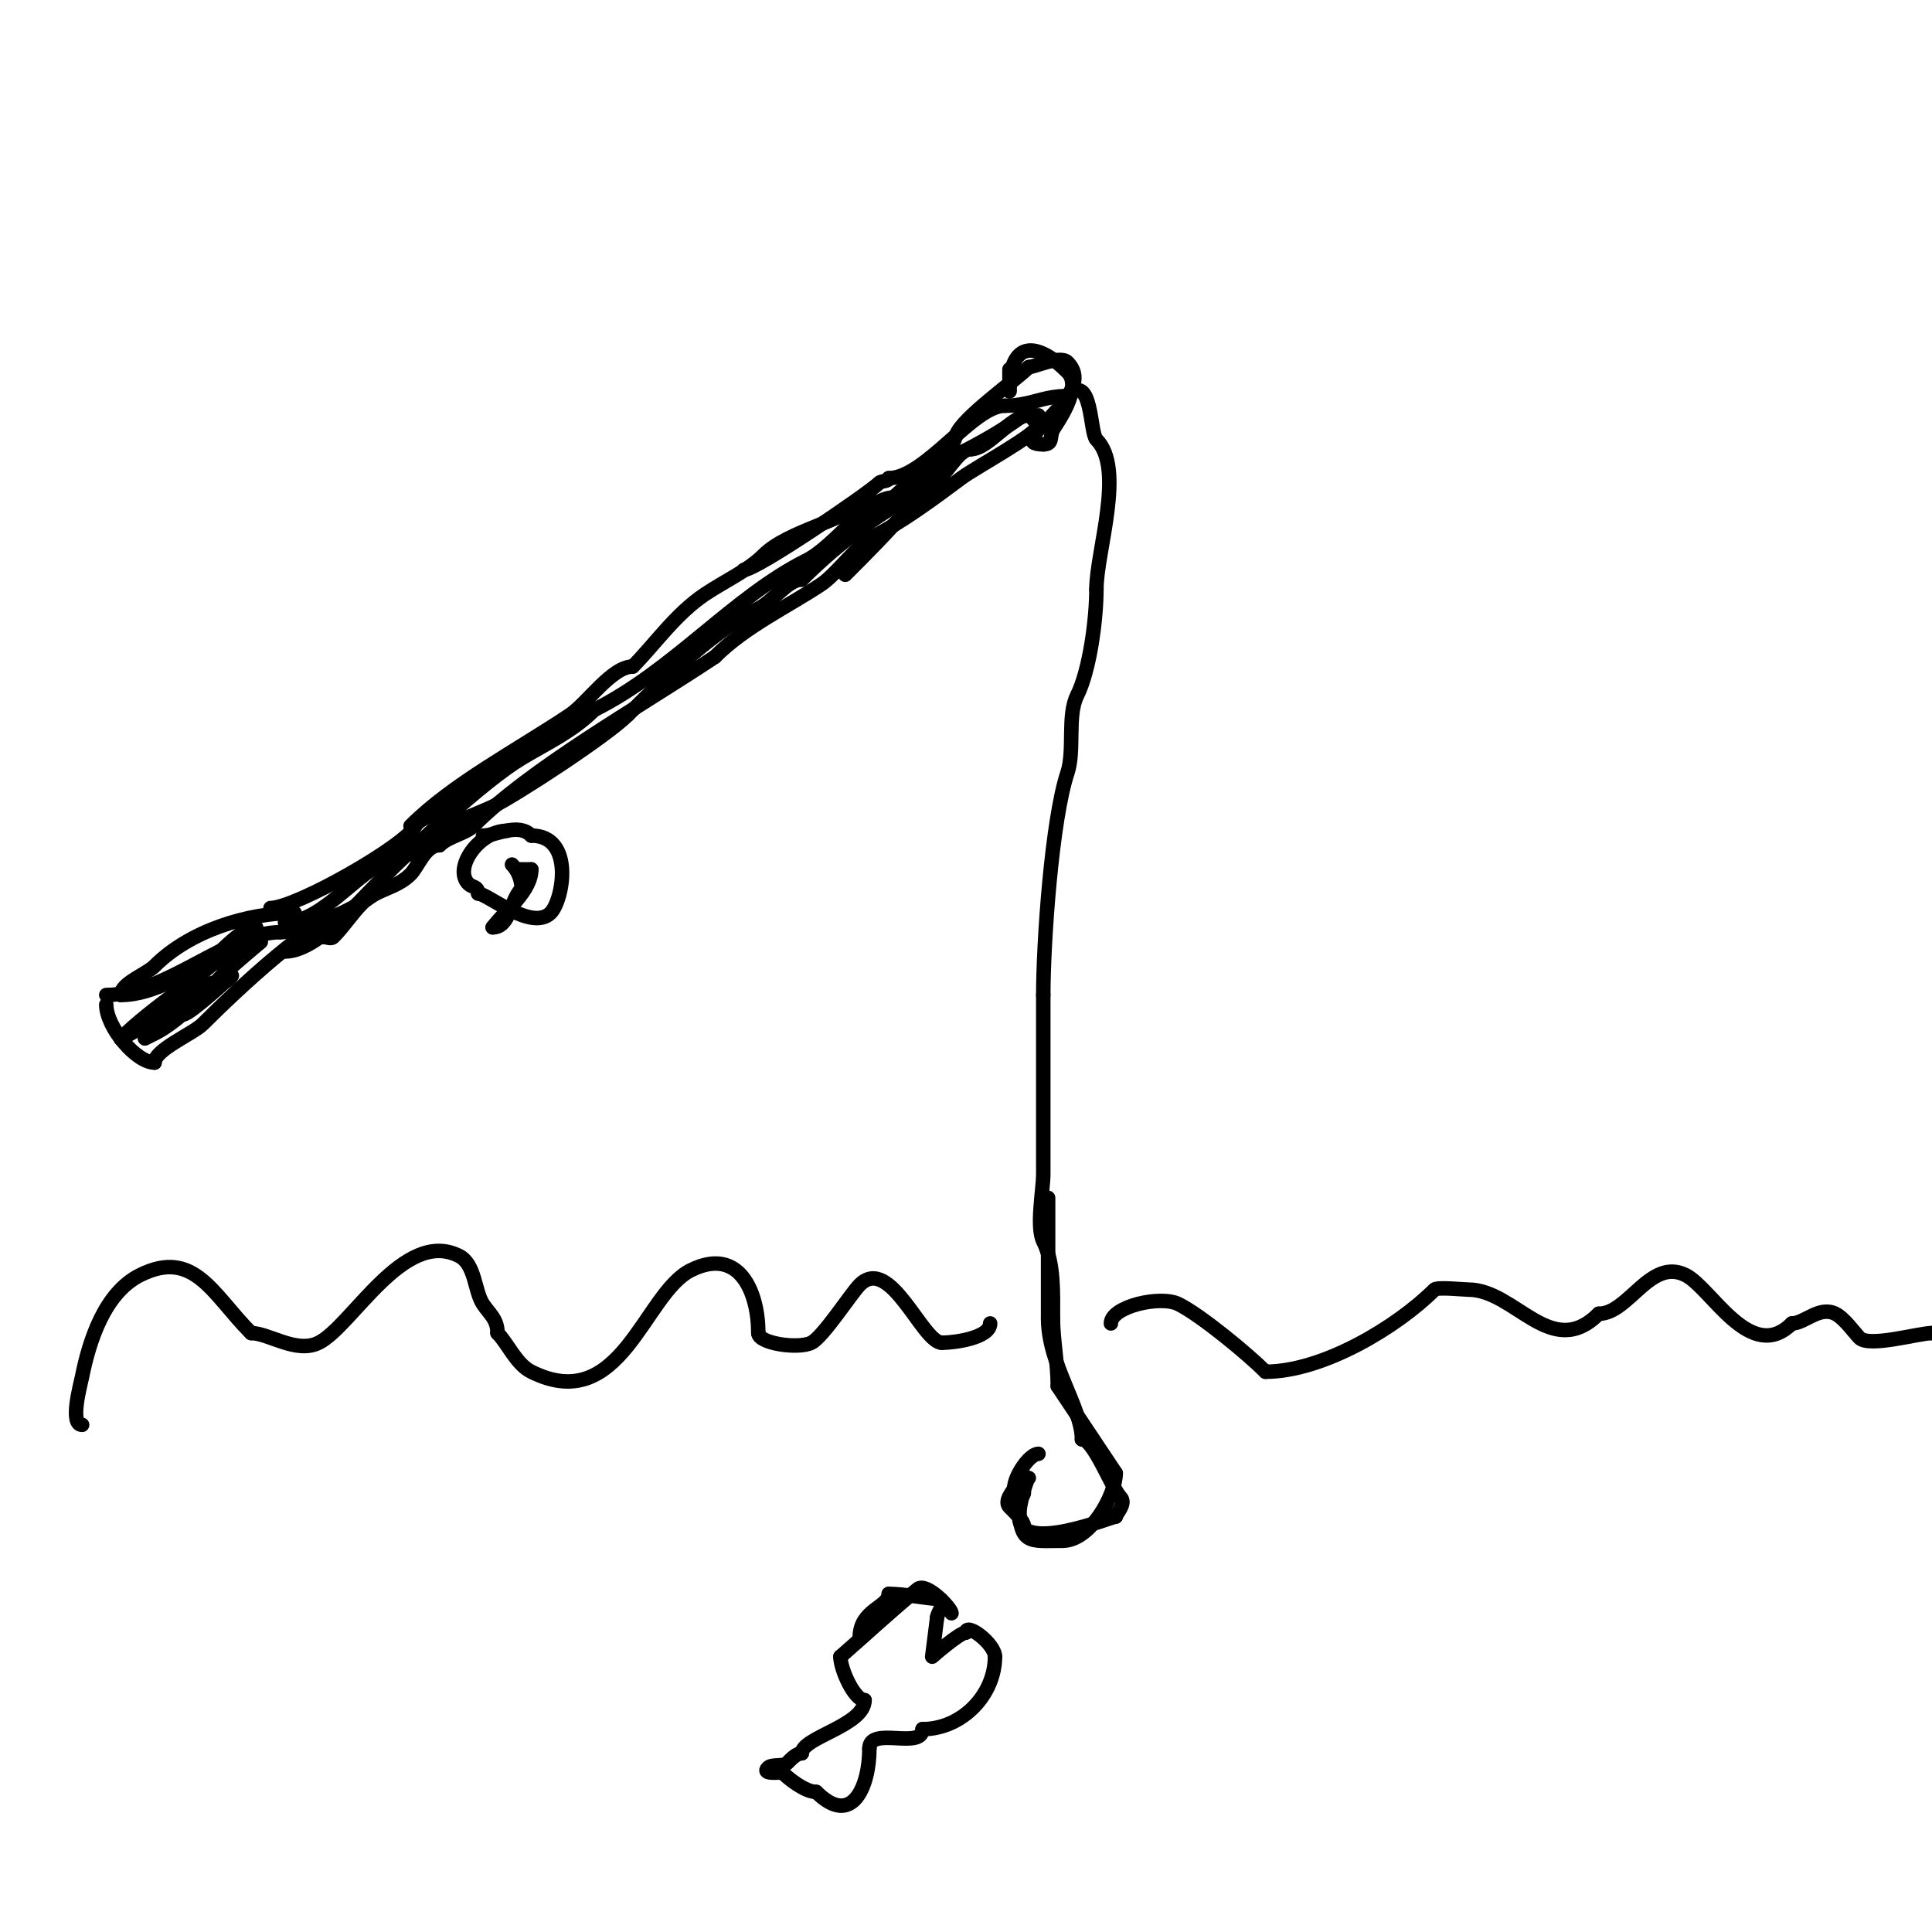<svg viewBox='0 0 400 400' version='1.1' xmlns='http://www.w3.org/2000/svg' xmlns:xlink='http://www.w3.org/1999/xlink'><g fill='none' stroke='#000000' stroke-width='3' stroke-linecap='round' stroke-linejoin='round'><path d='M59,197c6.382,0 14.73,-9.73 20,-15c6.629,-6.629 21.032,-20.219 29,-25c5.232,-3.139 10.526,-5.526 15,-10'/><path d='M123,147c16.574,-8.287 28.757,-23.379 44,-31c5.886,-2.943 12.476,-13 18,-13'/><path d='M185,103c7.252,-7.252 18.976,-10.48 28,-18'/><path d='M213,85c0,0.886 1.067,2.067 2,3'/><path d='M215,88c0,1.788 -13.091,8.818 -16,11c-5.594,4.196 -12.579,9.29 -18,12c-3.446,1.723 -7.721,7.814 -11,10c-6.84,4.56 -15.681,8.681 -22,15'/><path d='M148,136c-15.716,10.477 -37.817,22.817 -50,35c-1.574,1.574 -5.178,2.178 -7,4'/><path d='M91,175c-3.002,0 -4.381,4.381 -6,6c-3.019,3.019 -7.049,3.049 -10,6c-2.167,2.167 -3.833,4.833 -6,7c-0.471,0.471 -1.333,0 -2,0'/><path d='M67,194c-2,0 -4,0 -6,0'/><path d='M105,172c-5.791,0 -11.24,7.76 -8,11c0.756,0.756 2,0.434 2,2'/><path d='M99,185c1.873,0 11.109,7.891 15,4c2.565,-2.565 5.047,-16 -4,-16'/><path d='M110,173c-2.749,-2.749 -7.216,0 -10,0'/><path d='M107,180c1,0 2,0 3,0'/><path d='M110,180c0,4.511 -5.359,8.478 -8,12'/><path d='M102,192c3.593,0 3.575,-5.575 6,-8'/><path d='M108,184c0,-1.795 -0.731,-3.731 -2,-5'/><path d='M154,118c2.64,0 25.995,-15.995 28,-18c0.527,-0.527 2,-0.255 2,-1'/><path d='M184,99c7.525,0 17.502,-15 24,-15'/><path d='M85,171c8.71,-8.71 21.74,-15.493 33,-23c3.554,-2.369 8.676,-10 13,-10'/><path d='M131,138c4.464,-4.464 8.873,-10.916 15,-15c3.98,-2.653 8.931,-4.931 12,-8c5.323,-5.323 16.991,-6.991 22,-12'/><path d='M208,84c5.485,0 7.725,-2 13,-2'/><path d='M221,82c5.169,-5.169 4.601,7.601 6,9c6.017,6.017 0,23.15 0,31'/><path d='M227,122c0,6.221 -1.393,16.785 -4,22c-2.087,4.174 -0.453,11.359 -2,16c-3.25,9.749 -5,35.183 -5,46'/><path d='M216,206c0,12.333 0,24.667 0,37c0,3.404 -1.496,11.008 0,14c2.287,4.573 2,10.82 2,16'/><path d='M218,273c0,4.228 1,9.205 1,14'/><path d='M219,287l12,18'/><path d='M231,305c0,4.458 -5.166,14 -11,14'/><path d='M220,319c-6.95,0 -9,0.994 -9,-8'/><path d='M211,311c0,-0.745 1,-1.255 1,-2'/><path d='M197,334c0,-0.993 -5.193,-6.489 -7,-5c-5.47,4.505 -10.667,9.333 -16,14'/><path d='M174,343c0,2.681 2.931,9 5,9'/><path d='M179,352c0,5.272 -13,7.69 -13,11'/><path d='M166,363c-1.155,0 -2.36,1.36 -3,2c-0.833,0.833 -3.167,0.167 -4,1c-1.515,1.515 2.844,0.844 3,1c1.047,1.047 4.575,4 7,4'/><path d='M169,371c7.455,7.455 11,-1.238 11,-9'/><path d='M180,362c0,-4.735 11,0.368 11,-4'/><path d='M191,358c8.181,0 15,-7.127 15,-15'/><path d='M206,343c0,-2.67 -6,-7.191 -6,-5'/><path d='M200,338c-1.339,0 -7,5 -7,5c0,0 1,-7.985 1,-8'/><path d='M194,335c0,-1.215 2.555,-4 0,-4'/><path d='M194,331c-1.893,0 -6.605,-1 -10,-1'/><path d='M184,330c0,2.778 -6,3.223 -6,9'/><path d='M185,339'/><path d='M17,295c-2.668,0 -0.307,-8.464 0,-10c1.454,-7.268 4.607,-17.303 12,-21c11.198,-5.599 15.076,4.076 23,12'/><path d='M52,276c3.643,0 9.357,4.322 14,2c6.878,-3.439 17.571,-23.714 29,-18c3.448,1.724 3.207,7.31 5,10c1.405,2.107 3,3.144 3,6'/><path d='M103,276c2.129,2.129 3.85,6.425 7,8c18.53,9.265 23.323,-16.161 33,-21c10.12,-5.06 14,4.607 14,13'/><path d='M157,276c0,2.13 8.255,3.373 11,2c2.425,-1.213 8.218,-10.218 10,-12c6.288,-6.288 12.978,12 17,12'/><path d='M195,278c2.748,0 10,-1.034 10,-4'/><path d='M230,274c0,-3.497 10.245,-5.877 14,-4c4.714,2.357 14.44,10.44 18,14'/><path d='M262,284c11.961,0 27.347,-9.347 35,-17c0.577,-0.577 6.004,0 7,0c9.723,0 17.156,14.844 27,5'/><path d='M331,272c6.233,0 10.654,-11.673 18,-8c5.295,2.648 13.473,18.527 22,10'/><path d='M371,274c2.634,0 5.664,-3.668 9,-2c1.858,0.929 4.007,4.007 5,5c2.004,2.004 12.26,-1 15,-1'/><path d='M400,276l0,0'/><path d='M213,306c0,-0.811 -2,4.745 -2,8'/><path d='M211,314c0,7.891 19.114,0 20,0'/><path d='M231,314c0,-0.545 2.274,-2.726 1,-4c-1.751,-1.751 -5.554,-12 -8,-12'/><path d='M224,298c0,-6.491 -7,-15.508 -7,-25'/><path d='M217,273c0,-8.333 0,-16.667 0,-25'/><path d='M22,208c0,4.669 6.193,12 10,12'/><path d='M32,220c0,-2.667 7.981,-5.981 10,-8c6.652,-6.652 23.862,-23 30,-23'/><path d='M22,206c12.24,0 25.32,-13 36,-13'/><path d='M58,193c5.982,0 22,-7.523 22,-11'/><path d='M80,182'/><path d='M47,203c-2.687,0 -9.9,2.9 -8,1c2.836,-2.836 10.293,-12 14,-12'/><path d='M53,192c0,2.531 -3.42,2.42 -5,4c-6.756,6.756 -16.327,12.327 -23,19c-0.814,0.814 14,-7.86 14,-9'/><path d='M39,206c0,0.563 -9,9 -9,9c0,0 1.871,-0.936 2,-1c5.363,-2.681 9.816,-8.408 15,-11c0.533,-0.267 1,-1 1,-1c0,0 -8.645,8 -10,8'/><path d='M38,210c2.429,-2.429 5.073,-4.431 7,-7c0.999,-1.331 9,-8 9,-8c0,0 -6.897,3.724 -8,4c-7.37,1.843 -13.688,7 -21,7'/><path d='M25,206c0,-2.427 5.281,-4.281 7,-6c7.374,-7.374 19.412,-11 29,-11'/><path d='M59,191c8.428,0 16.61,-13 23,-13'/><path d='M82,178c1.123,-1.123 9,-5 9,-5c0,0 -11.514,4 -7,4c0.745,0 1.473,-0.473 2,-1c0.85,-0.85 1.925,-1.463 3,-2'/><path d='M89,174c0,-1.944 10.918,-5.959 13,-7c5.03,-2.515 23.573,-14.573 28,-19'/><path d='M130,148c9.207,-9.207 18.226,-17.613 27,-22c3.213,-1.607 6.074,-6 9,-6'/><path d='M166,120c8.188,-8.188 17.03,-14.515 26,-19c3.933,-1.967 6.103,-8 9,-8'/><path d='M201,93c3.643,0 8.357,-7 12,-7'/><path d='M213,86c0.667,0 1.333,0 2,0'/><path d='M56,188c5.247,0 27.964,-12.928 30,-17c1.156,-2.312 8,-3.02 8,-6'/><path d='M94,165c1.502,0 6,-1.737 6,-3'/><path d='M215,301c-1.888,0 -5,4.707 -5,7'/><path d='M210,308c0,0.545 -2.274,2.726 -1,4c0.715,0.715 3,2.869 3,4'/><path d='M209,77c0,-2.337 0,3.094 0,4'/><path d='M209,81c0,-10.824 5.834,-10.166 12,-4c3.318,3.318 -2.513,11.025 -3,12c-0.735,1.469 0.092,3 -2,3'/><path d='M216,92c-8.968,0 11.93,-10.07 5,-17c-1.524,-1.524 -6.767,1 -8,1'/><path d='M213,76c-2.801,2.801 -13.861,10.582 -15,14c-3.018,9.053 -14.637,20.637 -23,29'/></g>
</svg>